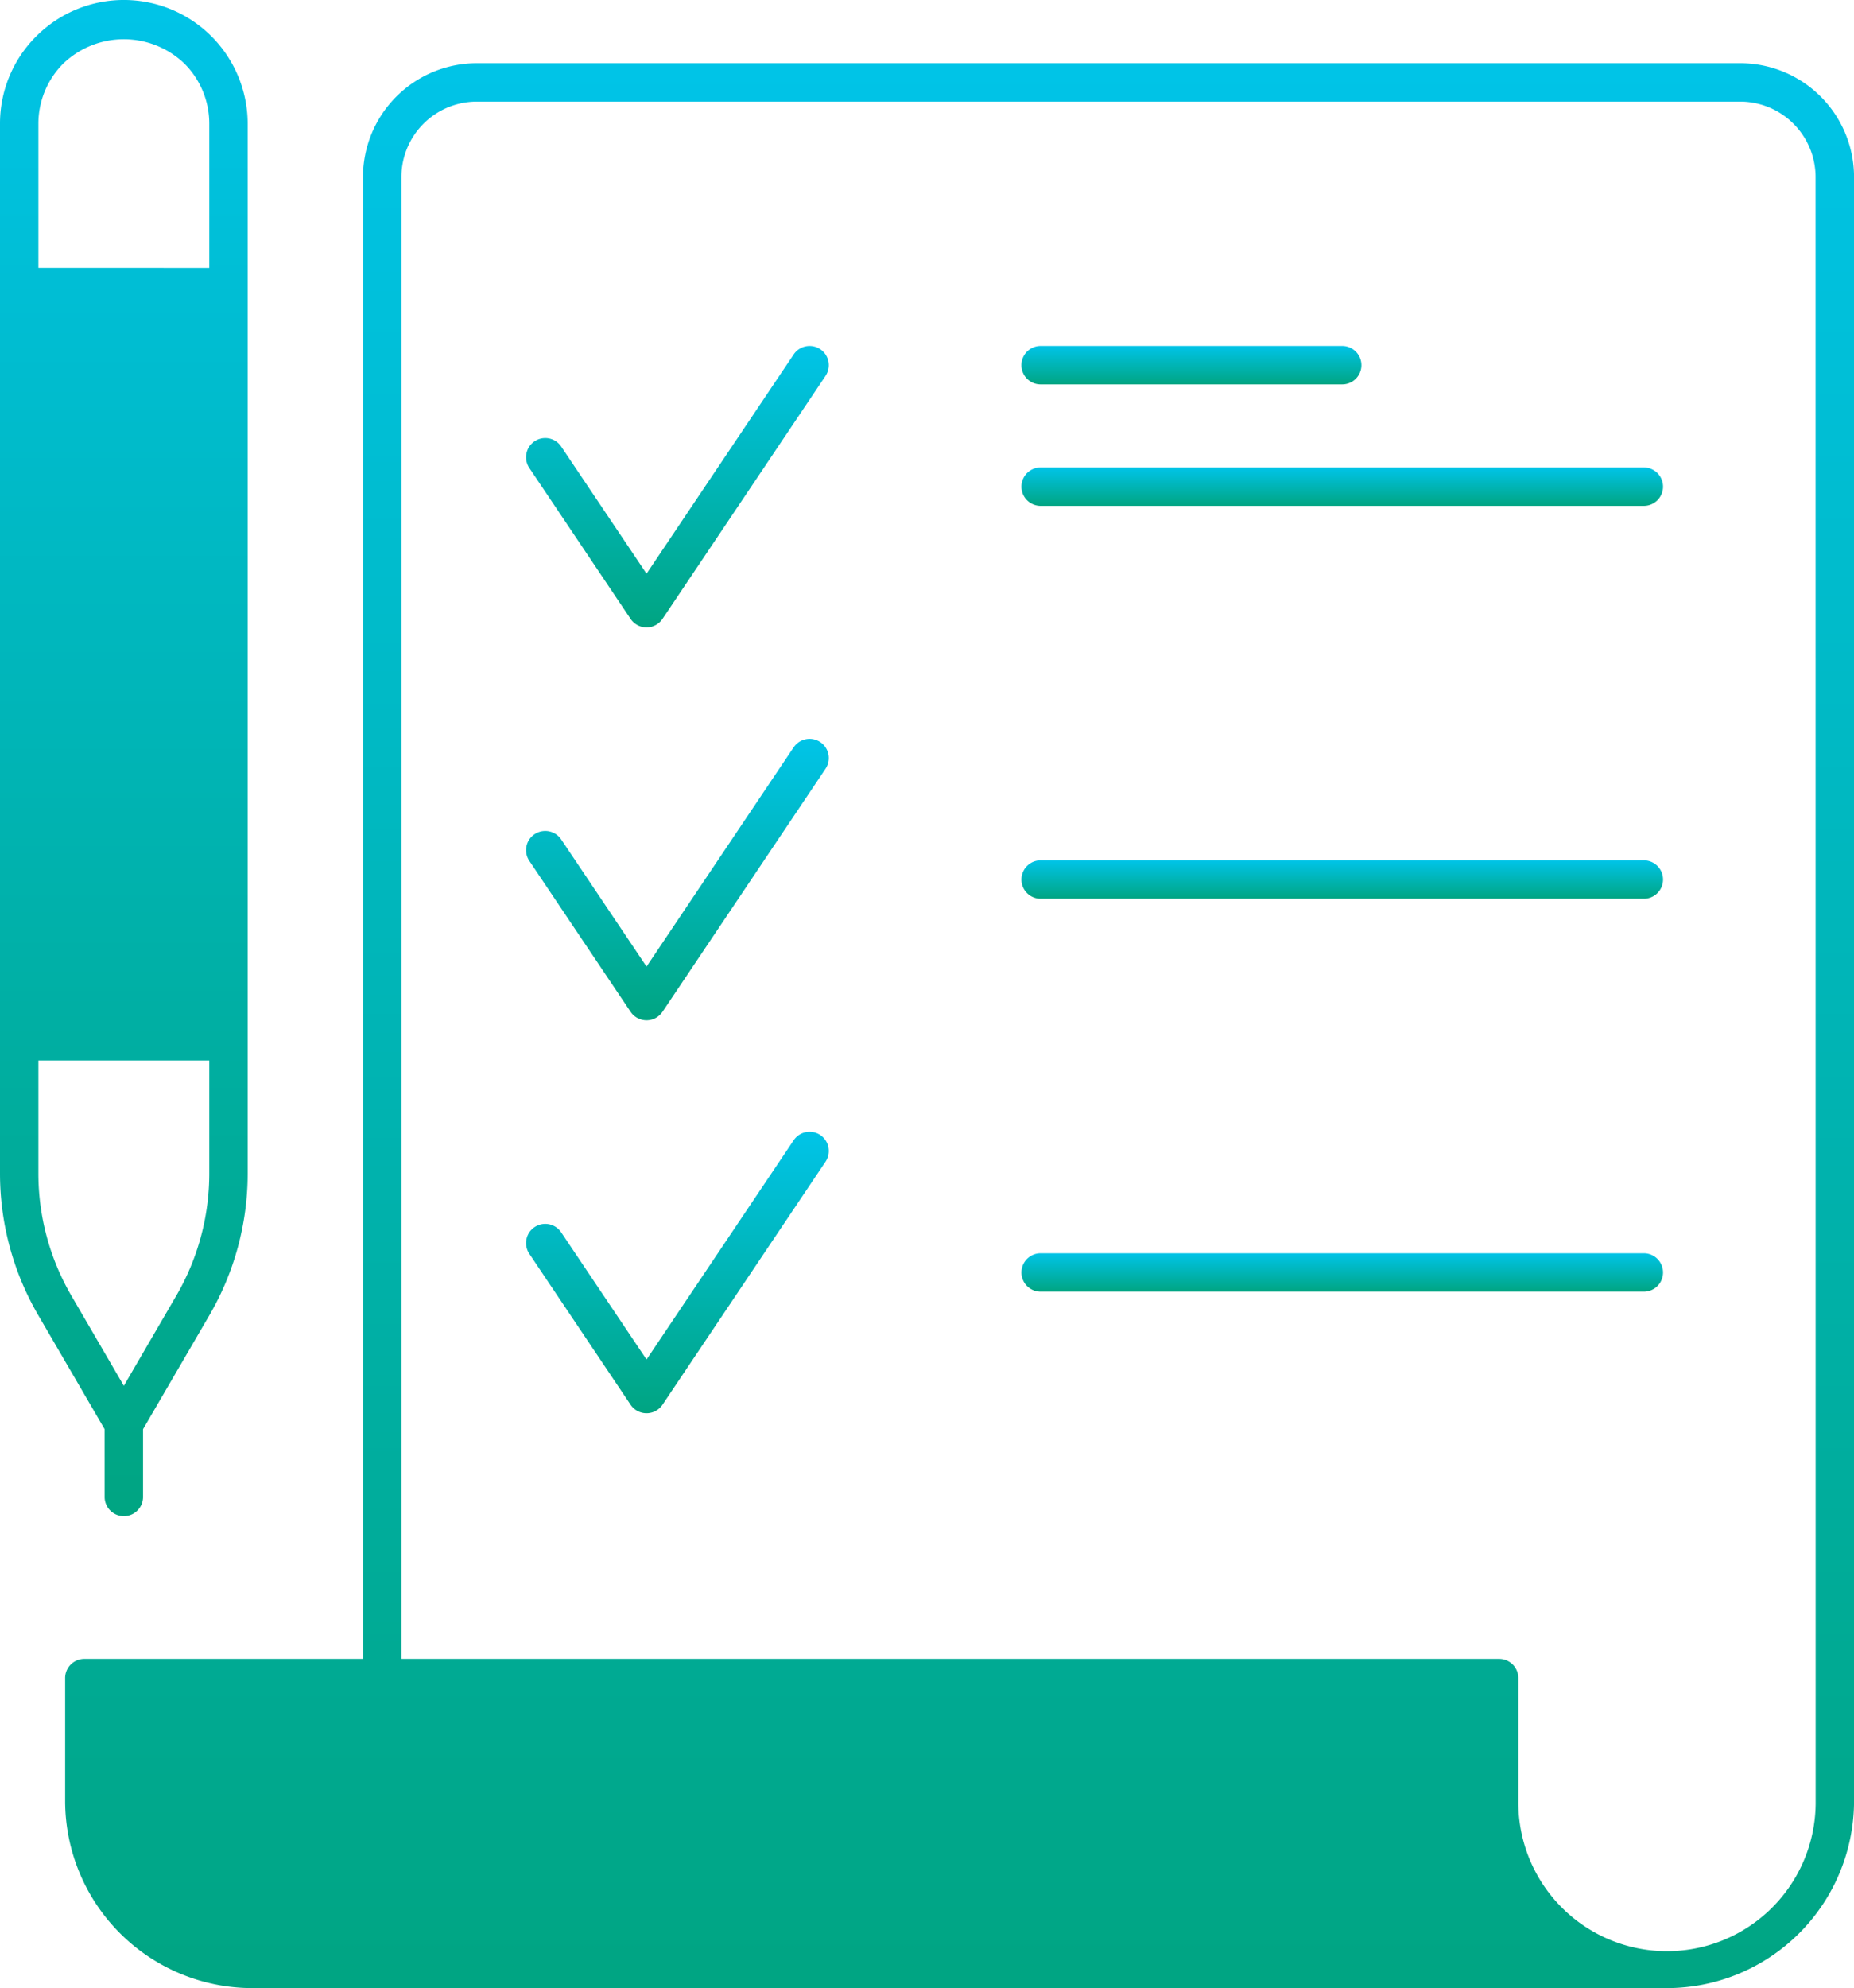 <svg xmlns="http://www.w3.org/2000/svg" xmlns:xlink="http://www.w3.org/1999/xlink" width="119.162" height="127.745" viewBox="0 0 119.162 127.745">
  <defs>
    <linearGradient id="linear-gradient" x1="0.5" x2="0.5" y2="1.594" gradientUnits="objectBoundingBox">
      <stop offset="0" stop-color="#00c4e8"/>
      <stop offset="1" stop-color="#009245"/>
    </linearGradient>
    <clipPath id="clip-path">
      <rect id="Rechteck_75" data-name="Rechteck 75" width="119.162" height="127.745" fill="url(#linear-gradient)"/>
    </clipPath>
  </defs>
  <g id="Gruppe_63" data-name="Gruppe 63" transform="translate(0 0)">
    <g id="Gruppe_62" data-name="Gruppe 62" transform="translate(0 0)" clip-path="url(#clip-path)">
      <path id="Pfad_60" data-name="Pfad 60" d="M110.207,2.469H29a7.321,7.321,0,0,0-7.311,7.313V105H3.779a1.234,1.234,0,0,0-1.234,1.234v7.9a12.038,12.038,0,0,0,12.023,12.023H105.5a12.037,12.037,0,0,0,12.023-12.023V9.782a7.321,7.321,0,0,0-7.313-7.313m4.845,111.662a9.555,9.555,0,1,1-19.109,0v-7.9A1.234,1.234,0,0,0,94.709,105H24.158V9.782A4.85,4.85,0,0,1,29,4.937h81.205a4.85,4.85,0,0,1,4.845,4.845Z" transform="translate(1.642 1.592)" fill="url(#linear-gradient)"/>
      <path id="Pfad_61" data-name="Pfad 61" d="M37.751,14.059,28.295,28.146l-5.484-8.17a1.234,1.234,0,1,0-2.05,1.375l6.509,9.7a1.235,1.235,0,0,0,2.05,0L39.8,15.435a1.234,1.234,0,1,0-2.05-1.375" transform="translate(13.26 8.718)" fill="url(#linear-gradient)"/>
      <path id="Pfad_62" data-name="Pfad 62" d="M37.751,29.4,28.295,43.492l-5.484-8.17a1.234,1.234,0,0,0-2.05,1.375l6.509,9.7a1.235,1.235,0,0,0,2.05,0L39.8,30.779a1.234,1.234,0,1,0-2.05-1.375" transform="translate(13.26 18.618)" fill="url(#linear-gradient)"/>
      <path id="Pfad_63" data-name="Pfad 63" d="M37.751,44.749,28.295,58.838l-5.484-8.17a1.234,1.234,0,1,0-2.05,1.375l6.509,9.7a1.235,1.235,0,0,0,2.05,0L39.8,46.125a1.234,1.234,0,1,0-2.05-1.375" transform="translate(13.26 28.52)" fill="url(#linear-gradient)"/>
      <path id="Pfad_64" data-name="Pfad 64" d="M79.908,18.257H41.137a1.234,1.234,0,1,0,0,2.468H79.908a1.234,1.234,0,0,0,0-2.468" transform="translate(25.746 11.779)" fill="url(#linear-gradient)"/>
      <path id="Pfad_65" data-name="Pfad 65" d="M79.908,33.6H41.137a1.234,1.234,0,1,0,0,2.468H79.908a1.234,1.234,0,0,0,0-2.468" transform="translate(25.746 21.681)" fill="url(#linear-gradient)"/>
      <path id="Pfad_66" data-name="Pfad 66" d="M79.908,48.948H41.137a1.234,1.234,0,1,0,0,2.468H79.908a1.234,1.234,0,0,0,0-2.468" transform="translate(25.746 31.582)" fill="url(#linear-gradient)"/>
      <path id="Pfad_67" data-name="Pfad 67" d="M41.136,15.981H60.522a1.234,1.234,0,0,0,0-2.468H41.136a1.234,1.234,0,1,0,0,2.468" transform="translate(25.746 8.718)" fill="url(#linear-gradient)"/>
      <path id="Pfad_68" data-name="Pfad 68" d="M6.726,96.19a1.234,1.234,0,0,0,2.468,0V91.835l4.269-7.329a18.1,18.1,0,0,0,2.456-9.095V7.96A7.96,7.96,0,0,0,2.331,2.331,7.907,7.907,0,0,0,0,7.96V75.411a18.1,18.1,0,0,0,2.456,9.095l4.269,7.329ZM2.468,7.96A5.461,5.461,0,0,1,4.075,4.077a5.628,5.628,0,0,1,7.767,0A5.456,5.456,0,0,1,13.451,7.96v9.259H2.468Zm0,67.451V68.147H13.451v7.264a15.615,15.615,0,0,1-2.122,7.851L7.96,89.048,4.59,83.262a15.6,15.6,0,0,1-2.122-7.851" transform="translate(0 -0.001)" fill="url(#linear-gradient)"/>
    </g>
  </g>
</svg>
